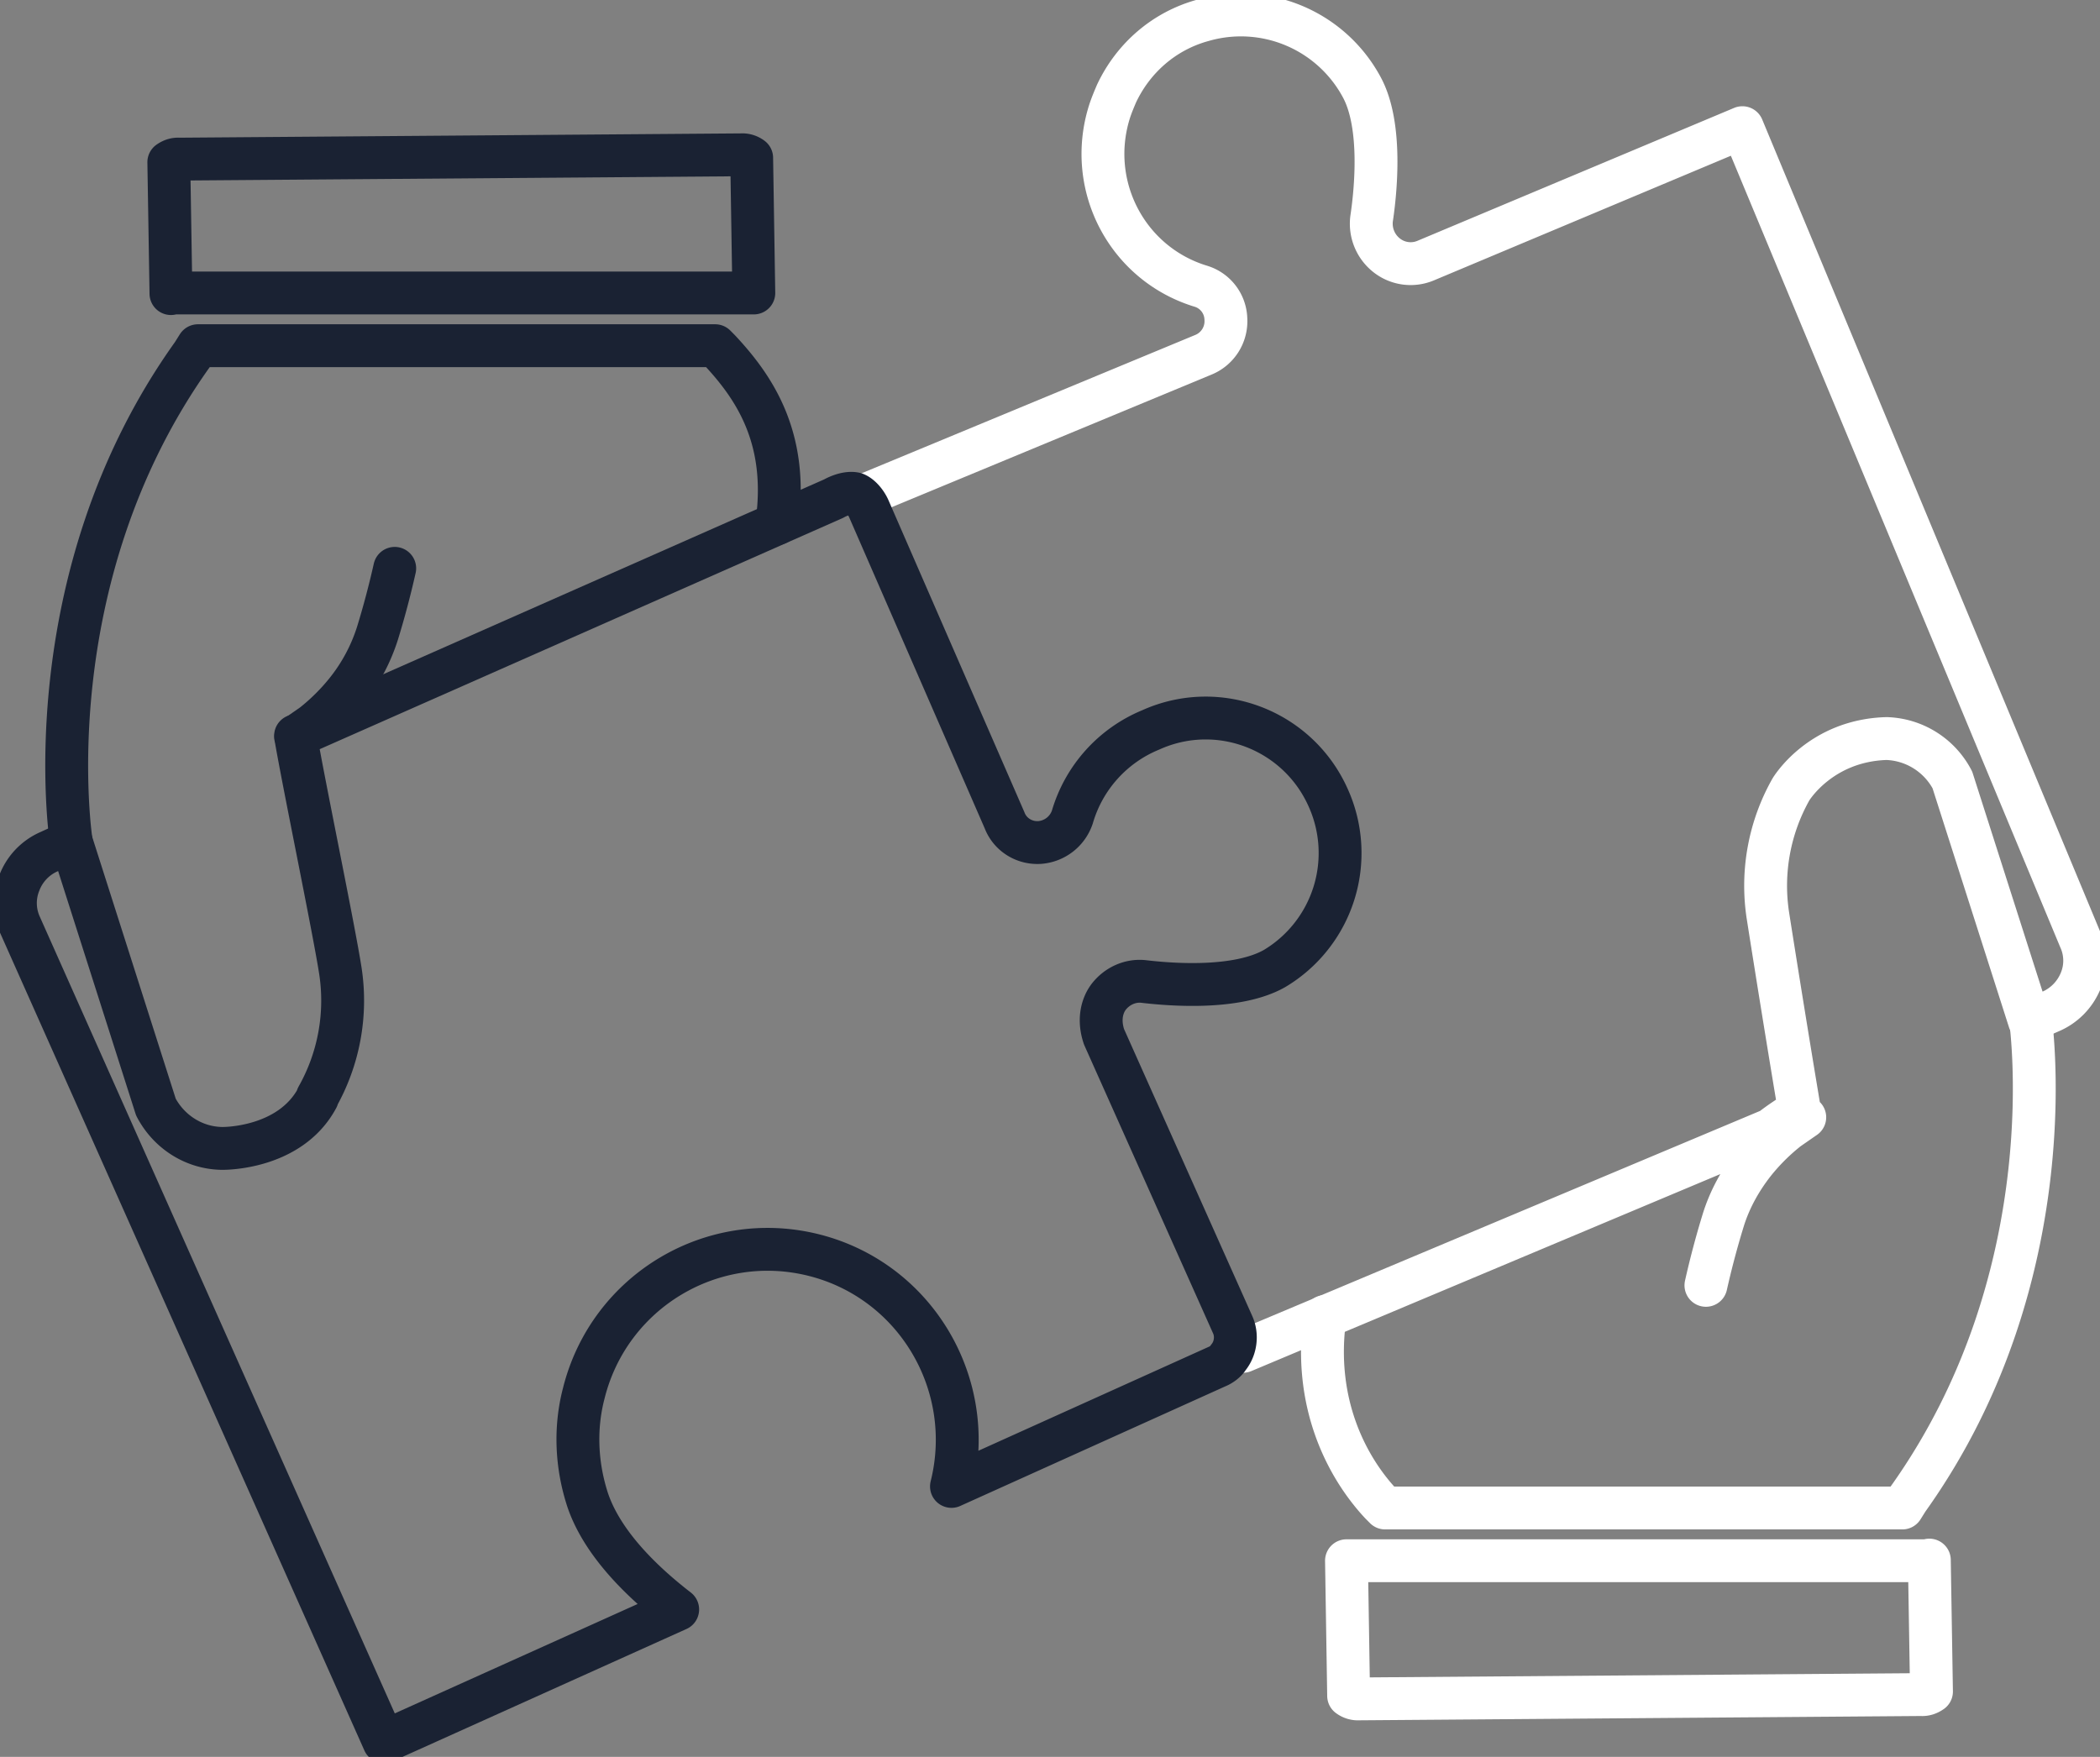 <svg width="98" height="82" fill="none" xmlns="http://www.w3.org/2000/svg"><rect width="100%" height="100%" fill="#808080" stroke="none"/><g clip-path="url(#clip0_1_6419)" stroke-width="2" stroke-linecap="round" stroke-linejoin="round"><path d="M90.036 72.817l.1 6.132c-.143.1-.3.158-.487.144l-26.226.201a.724.724 0 01-.487-.144l-.1-6.304h27.2v-.03zm4.698-25.419s1.848 12.019-5.715 22.598l-.243.388H64.64l-.2-.201c-1.562-1.67-3.18-4.678-2.607-8.737" stroke="#fff"/><path d="M79.61 59.992a40.57 40.57 0 01.802-3.023c.3-.978.802-1.885 1.432-2.691a9.75 9.75 0 011.59-1.583l.788-.547M40.205 23.174l15.97-6.622a1.692 1.692 0 001.032-1.67 1.645 1.645 0 00-1.175-1.525c-3.394-1.036-5.314-4.62-4.282-8.06.1-.331.229-.634.358-.936.788-1.67 2.234-2.922 4.025-3.411a6.402 6.402 0 017.433 3.152c.946 1.785.63 4.85.444 6.089a1.878 1.878 0 00.702 1.727 1.807 1.807 0 001.82.245l14.78-6.204 15.757 37.87a2.46 2.46 0 01.014 1.986 2.643 2.643 0 01-1.39 1.396l-.988.432L91.11 36.4a3.597 3.597 0 00-3.065-1.929c-3.108.087-4.469 2.375-4.469 2.375a9.158 9.158 0 00-1.074 5.887 989.29 989.29 0 001.475 9.097 11.5 11.5 0 00-1.332.892l-24.636 10.35" stroke="#fff"/><path d="M7.978 13.703l-.1-6.132c.143-.1.3-.158.487-.144l26.226-.201a.724.724 0 01.487.144l.1 6.304h-27.2v.029zM3.323 39.28s-1.89-12.177 5.672-22.756l.244-.389h24.135l.2.202c1.561 1.67 3.252 4.044 2.679 8.103" stroke="#1A2233"/><path d="M18.42 26.527a40.62 40.62 0 01-.802 3.023 8.402 8.402 0 01-1.433 2.692 9.754 9.754 0 01-1.59 1.583l-.787.547" stroke="#1A2233"/><path d="M13.793 34.372l25.109-11.098s.558-.33 1.002-.23c.258.1.502.403.63.677l6.346 14.566c.258.676.93 1.08 1.633 1.036a1.746 1.746 0 001.532-1.195 6.309 6.309 0 013.653-4.059c3.15-1.425 6.86-.014 8.279 3.153a6.278 6.278 0 01-2.507 7.988c-1.762.993-4.827.748-6.059.605-.644-.087-1.289.201-1.69.734 0 .014-.587.69-.2 1.842l6 13.43c.23.503.144 1.122-.2 1.54-.114.186-.329.345-.544.431l-12.375 5.585c1.189-4.764-1.676-9.6-6.417-10.795-4.741-1.195-9.554 1.684-10.742 6.448-.43 1.64-.344 3.382.186 4.995.687 2.015 2.52 3.8 4.196 5.095l-13.707 6.175-16.973-38.1a2.519 2.519 0 01-.043-1.986 2.597 2.597 0 011.346-1.44l1.075-.49 3.953 12.394c.601 1.151 1.776 1.914 3.094 1.928 0 0 3.15.058 4.44-2.36v-.043a9.158 9.158 0 001.074-5.887c-.3-1.943-1.747-8.91-2.091-10.968" stroke="#1A2233"/></g><defs><clipPath id="clip0_1_6419"><path fill="#fff" d="M0 0h98v82H0z"/></clipPath></defs></svg>